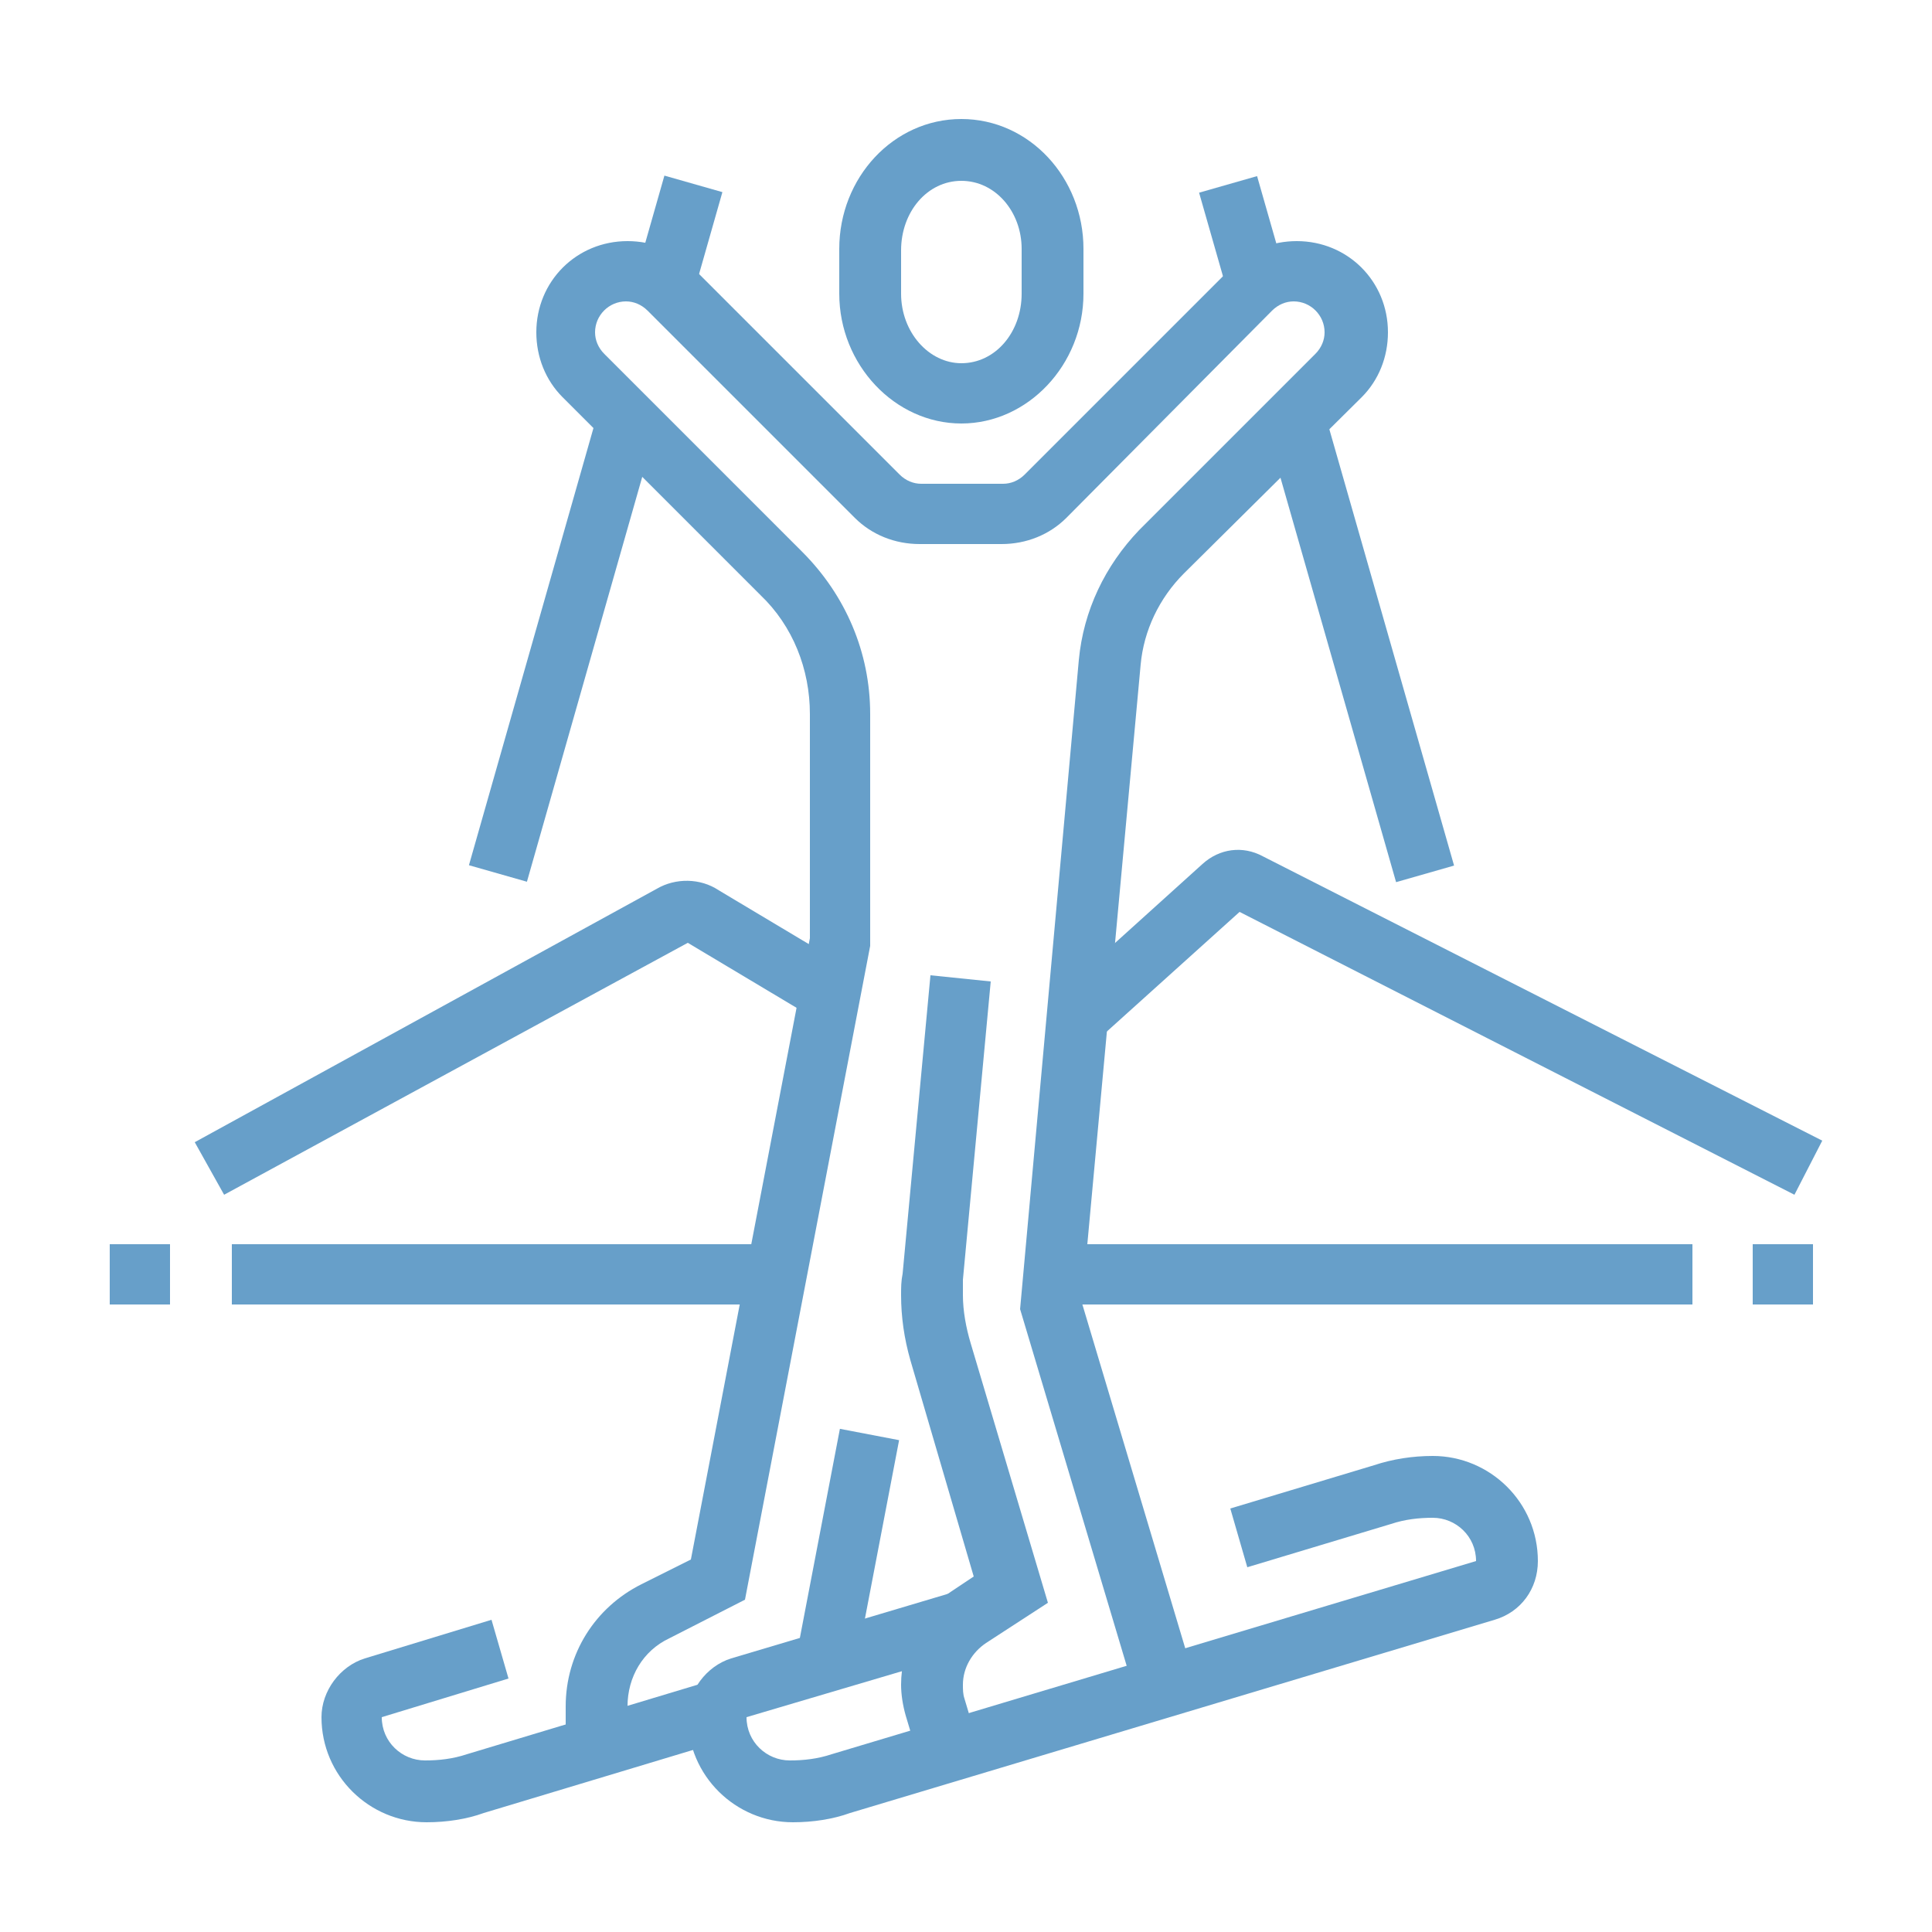 <?xml version="1.0" encoding="utf-8"?>
<!-- Generator: Adobe Illustrator 24.1.0, SVG Export Plug-In . SVG Version: 6.00 Build 0)  -->
<svg version="1.1" id="Layer_1" xmlns="http://www.w3.org/2000/svg" xmlns:xlink="http://www.w3.org/1999/xlink" x="0px" y="0px"
	 width="125px" height="125px" viewBox="0 0 125 125" style="enable-background:new 0 0 125 125;" xml:space="preserve">
<style type="text/css">
	.st0{display:none;}
	.st1{display:inline;fill:#679FC9;}
	.st2{fill:#679FC9;}
</style>
<g class="st0">
	<path class="st1" d="M6.5,57.9l-1.5-3.7c0.9-0.4,22-8.7,57.4-8.7c14.6,0,28.5,1.4,41.5,4.2l-0.8,3.8c-8.7-1.9-22.8-4.1-40.6-4.1
		C27.9,49.4,6.7,57.8,6.5,57.9z"/>
	<path class="st1" d="M110.9,55.5c-1-0.3-2.1-0.6-3.3-0.9l0.9-3.8c1.2,0.3,2.4,0.6,3.4,0.9L110.9,55.5z"/>
	<path class="st1" d="M118.5,57.9c0,0-1.1-0.4-3.1-1.1l1.2-3.7c2.2,0.7,3.3,1.2,3.3,1.2L118.5,57.9z"/>
	<path class="st1" d="M115.4,50L86.9,19.3c-1.5-1.6-4.3-1.7-5.9-0.1l-22.3,23L56,39.5l22.3-23c1.5-1.5,3.6-2.4,5.7-2.4
		c2.2,0,4.3,0.9,5.8,2.6l28.4,30.8L115.4,50z"/>
	<path class="st1" d="M88.1,31.7c-2,0-3-1.7-3.7-2.8c-0.2-0.3-0.5-0.8-0.7-1.1c-0.1,0.1-0.3,0.3-0.4,0.4c-0.6,0.6-1.5,1.5-3.1,1.5
		c-2.6,0-5-3.6-6.5-6.7l3.5-1.8c1,1.9,2.3,3.8,3,4.4c0.1-0.1,0.2-0.2,0.2-0.2c0.6-0.6,1.6-1.6,3.3-1.6c2.2,0,3.3,1.8,4,3
		c0.1,0.1,0.1,0.2,0.2,0.4c0.6-1.3,1.2-3.9,1.4-6.3l3.9,0.4C92.8,26.1,91.5,31.7,88.1,31.7z M80.5,25.9L80.5,25.9L80.5,25.9z"/>
	<path class="st1" d="M9.9,50l-2.9-2.6l33-37c2.4-2.7,6.8-2.9,9.5-0.5L69.7,28L67.1,31L46.8,12.8c-1.1-1-2.9-0.9-3.9,0.2L9.9,50z"/>
	<path class="st1" d="M40.3,27.8c-3.4,0-7.4-4.3-8.6-5.6l2.9-2.6c1.8,2,4.5,4.2,5.7,4.2c0.8,0,1.2-0.4,2.1-1.4
		c0.9-1.1,2.1-2.5,4.4-2.5c1.5,0,2.6,0.6,3.7,1.2c0.8,0.4,1.5,0.8,2.2,0.8c0.6,0,2.4-1.6,3.5-3.1l3.2,2.3c-0.8,1.1-3.6,4.8-6.7,4.8
		c-1.6,0-3-0.7-4-1.2c-0.7-0.4-1.4-0.7-1.9-0.7c-0.4,0-0.6,0.3-1.4,1.1C44.4,26.1,43,27.8,40.3,27.8z"/>
	<path class="st1" d="M59.1,115.1c-2.3-1.1-22.2-10.8-22.2-22.6c0-7.7,7.9-10.6,14.2-13c5.7-2.1,9.4-3.7,9.4-6.5
		c0-5.1-21.4-13.9-41.3-19.2l1-3.8c7.4,1.9,44.2,12.2,44.2,23c0,5.7-6.1,8-12,10.1c-7,2.6-11.7,4.7-11.7,9.3
		c0,7.8,14.4,16.4,19.9,19L59.1,115.1z"/>
	<path class="st1" d="M40.9,112.9c-5.1-4.2-8.6-8.7-10.5-13.2l3.7-1.5c1.6,3.9,4.7,7.8,9.3,11.6L40.9,112.9z"/>
	<path class="st1" d="M47.3,117.5c-1-0.7-2.1-1.4-3.2-2.2l2.3-3.2c1,0.8,2.1,1.4,3.1,2.1L47.3,117.5z"/>
	<path class="st1" d="M103.2,109.3c-23.1-6-34.8-12.9-34.8-20.5c0-4.7,1.8-7.3,3.5-9.7c1.4-1.9,2.4-3.5,2.4-6.1
		c0-7.5-24.1-17.5-39.2-22l1.1-3.8c7,2.1,42.1,13.1,42.1,25.8c0,3.9-1.7,6.3-3.1,8.3c-1.5,2.1-2.8,3.9-2.8,7.4
		c0,5.3,11.9,11.5,31.8,16.7L103.2,109.3z"/>
	<path class="st1" d="M86.1,73.1h-3.9c0-4.4-2.8-8.8-8.5-13.1l2.4-3.1C82.8,62,86.1,67.4,86.1,73.1z"/>
	<path class="st1" d="M70.6,57.7c-0.9-0.6-1.8-1.2-2.8-1.7l2-3.4c1,0.6,2,1.2,2.9,1.8L70.6,57.7z"/>
	<path class="st1" d="M111,111.2c-1.1-0.2-2.2-0.5-3.4-0.8l0.9-3.8c1.2,0.3,2.3,0.5,3.3,0.8L111,111.2z"/>
	<path class="st1" d="M118.9,112.8c0,0-1.3-0.2-3.4-0.7l0.8-3.9c2.1,0.4,3.3,0.6,3.3,0.6L118.9,112.8z"/>
	<path class="st1" d="M31,79c-0.8,0-1.6-0.2-2.3-0.7c-1.1-0.7-1.7-1.9-1.7-3.2v-5.9c0-1.3,0.6-2.5,1.7-3.2c1.1-0.7,2.4-0.9,3.6-0.5
		l10.4,3.8c1.2,0.4,2,1.6,2,2.8c0,1.3-0.8,2.4-2,2.8l-10.4,3.8C31.9,78.9,31.5,79,31,79z M31,69.1l0,5.9l8.1-3L31,69.1z"/>
	<path class="st1" d="M99.6,86.8c-0.5,0-1-0.1-1.5-0.3L86.2,82c-1.2-0.5-2-1.7-2-3s0.8-2.5,2-3l11.9-4.6c1.3-0.5,2.7-0.3,3.8,0.5
		c1.2,0.8,1.9,2.1,1.9,3.6v7.1c0,1.4-0.7,2.8-1.9,3.6C101.3,86.6,100.4,86.8,99.6,86.8z M89.3,79l10.2,3.9c0.2-0.1,0.4-0.2,0.4-0.4
		v-7.1c0-0.2-0.1-0.3-0.2-0.3L89.3,79z"/>
	<rect x="27.1" y="75" class="st1" width="3.9" height="11.8"/>
	<rect x="99.9" y="82.5" class="st1" width="3.9" height="16.1"/>
</g>
<g class="st0">
	<path class="st1" d="M68.4,110.7c-1.1,0-2.1-0.3-3-0.8l-15.3-9.3l2-3.4l15.2,9.3c0.3,0.2,0.6,0.3,1,0.3c8.4,0,12.7-4.1,13.2-4.5
		c0.4-0.4,0.6-0.9,0.6-1.4c0-1.1-0.9-2-2-2c-0.5,0-1,0.2-1.4,0.6c-0.4,0.3-3.4,3-9.3,3.3l-0.6,0L24.2,75.5c-0.3-0.2-0.7-0.3-1-0.3
		c-1.1,0-2,0.9-2,2c0,0.7,0.4,1.3,0.9,1.7l17.3,10.5l-2,3.4L20.1,82.3c-1.8-1.1-2.8-3-2.8-5c0-3.3,2.6-5.9,5.9-5.9
		c1.1,0,2.1,0.3,3.1,0.9l43.7,26.6c4.1-0.4,6.1-2.2,6.2-2.2c1.1-1,2.5-1.6,4.1-1.6c3.3,0,5.9,2.6,5.9,5.9c0,1.6-0.6,3.1-1.7,4.2
		C83.8,105.6,78.4,110.7,68.4,110.7z"/>
	
		<rect x="42.8" y="93.1" transform="matrix(0.52 -0.854 0.854 0.52 -59.65 83.827)" class="st1" width="3.9" height="3.7"/>
	<rect x="42.9" y="84.1" transform="matrix(0.52 -0.854 0.854 0.52 -67.526 88.415)" class="st1" width="3.9" height="40.3"/>
	<rect x="85.2" y="64.9" transform="matrix(0.52 -0.854 0.854 0.52 -33.925 116.997)" class="st1" width="3.9" height="47.7"/>
	
		<rect x="111.8" y="103" transform="matrix(0.52 -0.854 0.854 0.52 -34.971 147.579)" class="st1" width="3.9" height="3.8"/>
	<rect x="66.5" y="116.7" transform="matrix(0.52 -0.854 0.854 0.52 -68.465 115.37)" class="st1" width="3.9" height="3.8"/>
	<path class="st1" d="M37.7,83.7c-1.7-1-2.7-2.9-2.7-4.8c0-1.7,0.7-3.3,2-4.3l11.8-9.9l-10-8.1c-2.5-2-3.9-5-3.9-8.1
		c0-2.3,0.7-4.5,2.1-6.3l12.6-16.7c1.6-2.2,4.2-3.5,7-3.5c4.3,0,7.9,3.5,7.9,7.9v7.4l6.1,6.1c1.1,1.1,1.7,2.6,1.7,4.2
		c0,3.3-2.6,5.9-5.9,5.9c-1.6,0-3.1-0.6-4.2-1.7L54.4,44c-1.1-1.1-1.7-2.6-1.7-4.2v-7.9h3.9v7.9c0,0.5,0.2,1,0.6,1.4l7.9,7.9
		c0.4,0.4,0.9,0.6,1.4,0.6c1.1,0,2-0.9,2-2c0-0.5-0.2-1-0.6-1.4L60.5,39v-9c0-2.2-1.8-3.9-3.9-3.9c-1.5,0-2.9,0.7-3.8,1.9L40.2,44.6
		c-0.8,1.1-1.3,2.5-1.3,3.9c0,2,0.9,3.8,2.4,5.1L55,64.7L39.5,77.6c-0.4,0.3-0.6,0.8-0.6,1.3c0,0.6,0.3,1.1,0.8,1.5L37.7,83.7z"/>
	<path class="st1" d="M51.3,89.8L48,87.7l0.5-0.7c0.2-0.3,0.3-0.7,0.3-1c0-1.5-0.4-3-1.2-4.3l-1.7-2.9l13-10.8
		c1.1-0.9,1.7-2.2,1.7-3.7c0-1.3-0.5-2.5-1.4-3.4L46.8,48.5l7.4-7.4l2.8,2.8l-4.6,4.6l9.6,9.6c1.6,1.6,2.6,3.9,2.6,6.2
		c0,2.6-1.1,5-3.1,6.7l-10.4,8.7l0,0.1c1.1,1.9,1.7,4.1,1.7,6.2c0,1.1-0.3,2.2-0.9,3.1L51.3,89.8z"/>
	<path class="st1" d="M66.4,22.1c-4.3,0-7.9-3.5-7.9-7.9c0-2.1,0.8-4.1,2.3-5.6l2-2c1.5-1.5,3.5-2.3,5.6-2.3c4.3,0,7.9,3.5,7.9,7.9
		c0,2.1-0.8,4.1-2.3,5.6l-2,2C70.5,21.3,68.5,22.1,66.4,22.1z M68.4,8.3c-1.1,0-2,0.4-2.8,1.2l-2,2c-0.7,0.7-1.2,1.7-1.2,2.8
		c0,2.2,1.8,3.9,3.9,3.9c1.1,0,2-0.4,2.8-1.2l2-2c0.7-0.7,1.2-1.7,1.2-2.8C72.3,10.1,70.6,8.3,68.4,8.3z"/>
	
		<rect x="72.7" y="46.6" transform="matrix(0.441 -0.897 0.897 0.441 -4.844 96.038)" class="st1" width="3.9" height="10.7"/>
	
		<rect x="40.7" y="21.6" transform="matrix(0.441 -0.897 0.897 0.441 -8.603 58.499)" class="st1" width="3.9" height="29.2"/>
	<path class="st1" d="M117.6,85.1H96v-3.9h21.6l-11.3-17.1c-0.3-0.5-0.5-1-0.5-1.6c0-1.6,1.3-3,3-3h4.9l-13-14.8
		c-0.5-0.5-0.7-1.2-0.7-2c0-1.6,1.3-3,3-3h4.9L94,22.1L80.2,39.8l4.9,0c1.6,0,3,1.3,3,3c0,0.7-0.3,1.4-0.7,2l-3.2,3.6l-3-2.6
		l1.7-1.9h-2.7c-2.2,0-3.9-1.8-3.9-3.9c0-0.9,0.3-1.7,0.8-2.4l13.8-17.7c1.5-1.9,4.7-1.9,6.2,0l13.8,17.7c0.5,0.7,0.8,1.5,0.8,2.4
		c0,2.2-1.8,3.9-3.9,3.9H105l11.6,13.1c0.6,0.7,1,1.6,1,2.6c0,2.2-1.8,3.9-3.9,3.9h-3.1L120.9,79c0.4,0.6,0.7,1.4,0.7,2.2
		C121.5,83.3,119.8,85.1,117.6,85.1z M109.6,61.9L109.6,61.9C109.6,61.9,109.6,61.9,109.6,61.9z"/>
	<path class="st1" d="M75.3,73.7L72,71.5l5.4-8.1h-3.1c-2.2,0-3.9-1.8-3.9-3.9h8.9c1.6,0,3,1.3,3,3c0,0.6-0.2,1.2-0.5,1.6L75.3,73.7
		z M78.4,61.9C78.4,61.9,78.4,61.9,78.4,61.9L78.4,61.9z"/>
	<path class="st1" d="M8.5,75.5l-3.3-2.2l5.3-7.9H7.4c-2.2,0-3.9-1.8-3.9-3.9c0-1,0.3-1.9,1-2.6L16,45.7h-2.7
		c-2.2,0-3.9-1.8-3.9-3.9c0-0.9,0.3-1.7,0.8-2.4L24,21.7c0.8-1,1.9-1.5,3.1-1.5l0,3.9L13.3,41.8l4.9,0c1.6,0,3,1.3,3,3
		c0,0.7-0.3,1.4-0.7,2l-13,14.8l4.9,0c1.6,0,3,1.3,3,3c0,0.6-0.2,1.2-0.5,1.6L8.5,75.5z M11.5,63.9C11.5,63.9,11.5,63.9,11.5,63.9
		L11.5,63.9z"/>
</g>
<g class="st0">
	<path class="st1" d="M22.1,119.9c-3.3,0-5.9-2.6-5.9-5.9c0-2.5,1.6-4.7,4-5.6l78.7-27.6c0.6-0.2,1.3-0.3,2-0.3
		c3.3,0,5.9,2.6,5.9,5.9c0,2.5-1.6,4.7-4,5.6l-10.8,3.8l-1.3-3.7l10.8-3.8c0.8-0.3,1.3-1,1.3-1.9c0-1.3-1.4-2.3-2.6-1.9l-78.7,27.6
		c-0.8,0.3-1.3,1-1.3,1.9c0,1.3,1.4,2.3,2.6,1.9l55.4-19.4l1.3,3.7L24,119.6C23.4,119.8,22.8,119.9,22.1,119.9z"/>
	<rect x="83.3" y="94.2" transform="matrix(0.944 -0.33 0.33 0.944 -26.957 33.438)" class="st1" width="3.4" height="3.9"/>
	
		<rect x="61.8" y="110.1" transform="matrix(0.944 -0.33 0.33 0.944 -33.442 27.232)" class="st1" width="3.3" height="3.9"/>
	<rect x="67.7" y="108" transform="matrix(0.944 -0.33 0.33 0.944 -32.435 29.065)" class="st1" width="3.1" height="3.9"/>
	
		<rect x="72.8" y="102.2" transform="matrix(0.944 -0.33 0.33 0.944 -29.544 34.203)" class="st1" width="26.4" height="3.9"/>
	<rect x="88.8" y="69.5" transform="matrix(0.944 -0.33 0.33 0.944 -18.048 36.592)" class="st1" width="19.8" height="3.9"/>
	<rect x="111.1" y="64.6" transform="matrix(0.944 -0.33 0.33 0.944 -15.672 40.889)" class="st1" width="3.1" height="3.9"/>
	<rect x="79.4" y="112.2" transform="matrix(0.944 -0.33 0.33 0.944 -33.142 33.139)" class="st1" width="3.3" height="3.9"/>
	
		<rect x="84.7" y="106" transform="matrix(0.944 -0.33 0.33 0.944 -30.116 38.701)" class="st1" width="28.3" height="3.9"/>
	<path class="st1" d="M67.3,94.7h-3.9v-4.2c0-3.8,2.1-7.3,5.5-9l2.9-1.5l1.8,3.5l-2.9,1.5c-2.1,1-3.4,3.1-3.4,5.5V94.7z"/>
	<path class="st1" d="M80.2,90.4L76.3,90l2.8-29c0-0.1,0-0.2,0-0.4c0-2-1.6-3.7-3.7-3.7c-2.4,0-4.4,1.8-4.6,4.2l-2.5,25.6l-3.9-0.4
		L67,60.7c0.4-4.4,4.1-7.7,8.5-7.7c4.2,0,7.6,3.4,7.6,7.6c0,0.2,0,0.5,0,0.7L80.2,90.4z"/>
	<path class="st1" d="M43.7,102.9h-3.9v-2.6c0-3.8,2.1-7.3,5.5-9l2.9-1.5l1.8,3.5l-2.9,1.5c-2.1,1-3.4,3.1-3.4,5.5V102.9z"/>
	<path class="st1" d="M57,98.5L53,98.1l2.5-25.4c0-0.1,0-0.2,0-0.4c0-2-1.6-3.7-3.7-3.7c-2.4,0-4.4,1.8-4.6,4.2L45,96.2l-3.9-0.4
		l2.3-23.3c0.4-4.4,4.1-7.7,8.5-7.7c4.2,0,7.6,3.4,7.6,7.6c0,0.2,0,0.5,0,0.7L57,98.5z"/>
	
		<rect x="62.4" y="58.7" transform="matrix(0.681 -0.733 0.733 0.681 -22.943 68.678)" class="st1" width="9.8" height="3.9"/>
	<path class="st1" d="M47.7,35.3c-5.1,0-9.6-3.2-11.2-8.1l-2-5.9c-0.4-1.2-0.6-2.5-0.6-3.8c0-6.5,5.3-11.8,11.8-11.8
		c5.1,0,9.6,3.2,11.2,8.1l2,5.9c0.4,1.2,0.6,2.5,0.6,3.7C59.5,30,54.2,35.3,47.7,35.3z M45.7,9.7c-4.3,0-7.9,3.5-7.9,7.9
		c0,0.9,0.1,1.7,0.4,2.5v0l2,5.9c1.1,3.2,4.1,5.4,7.5,5.4c4.3,0,7.9-3.5,7.9-7.9c0-0.9-0.1-1.7-0.4-2.5l-2-5.9
		C52.1,11.8,49.1,9.7,45.7,9.7z"/>
	<path class="st1" d="M71.3,58.5h-3.9V43.8L80.9,38c1-0.4,1.9-1.2,2.6-2.1l9.1-13.4c0.2-0.3,0.3-0.7,0.3-1.1c0-1.1-0.9-2-2-2
		c-0.5,0-1,0.2-1.4,0.6l-11,11.5l-19.6,5.8l-5.7-5.7L56,29l4,4l16.4-4.8l10.3-10.8c1.1-1.2,2.6-1.8,4.3-1.8c3.3,0,5.9,2.6,5.9,5.9
		c0,1.2-0.3,2.3-1,3.3l-9.1,13.4c-1.1,1.6-2.5,2.8-4.3,3.5l-11.2,4.8V58.5z"/>
	<path class="st1" d="M42.8,81.3l-3-5.5c-1.3-2.3-2-5-2-7.7c0-1,0.1-2,0.3-3l2-10l3.9,0.8l-2,10c-0.1,0.7-0.2,1.5-0.2,2.3
		c0,2,0.5,4,1.5,5.8l3,5.5L42.8,81.3z"/>
	<rect x="55.7" y="78.6" transform="matrix(0.878 -0.479 0.479 0.878 -31.032 39.444)" class="st1" width="12.4" height="3.9"/>
	<path class="st1" d="M52.6,45.1c-5.5,0-8.4-4.7-8.6-4.9l3.3-2.1c0,0,2,3,5.2,3c4.2,0,4.9-6,4.9-6.1l3.9,0.4
		C61.1,38.8,58.8,45.1,52.6,45.1z"/>
	<path class="st1" d="M16.2,66.8c-3.3,0-5.9-2.6-5.9-5.9c0-2.7,1.8-5.1,4.3-5.7l15.2-3.6l14.1-13.3l0.9-5.3l3.9,0.6l-1.1,6.6
		L31.7,55.1L15.5,59c-0.8,0.2-1.3,0.9-1.3,1.9c0,1.1,0.9,2,2,2l17-2.2c0.8-0.1,1.5-0.3,2.1-0.7l5.1-3l2,3.4l-5.1,3
		c-1.1,0.7-2.3,1.1-3.6,1.2l-16.9,2.2C16.6,66.8,16.4,66.8,16.2,66.8z"/>
</g>
<g>
	<path class="st2" d="M51.3,117.9c-3.7,0-6.8-3-6.8-6.8c0-1.7,1.2-3.3,2.8-3.8l14.1-4.2l1.1,3.8l-14.2,4.2c0,1.6,1.3,2.8,2.8,2.8
		c0.9,0,1.8-0.1,2.7-0.4l41.7-12.5c0-1.6-1.3-2.8-2.8-2.8c-0.9,0-1.8,0.1-2.7,0.4l-9.3,2.8l-1.1-3.8l9.3-2.8
		c1.2-0.4,2.5-0.6,3.8-0.6c3.7,0,6.8,3,6.8,6.8c0,1.8-1.1,3.3-2.8,3.8l-41.7,12.5C53.9,117.7,52.6,117.9,51.3,117.9z"/>
	<path class="st2" d="M27.6,117.9c-3.7,0-6.8-3-6.8-6.8c0-1.7,1.2-3.3,2.8-3.8l8.2-2.5l1.1,3.8l-8.2,2.5c0,1.6,1.3,2.8,2.8,2.8
		c0.9,0,1.8-0.1,2.7-0.4l15.6-4.7l1.1,3.8l-15.6,4.7C30.2,117.7,28.9,117.9,27.6,117.9z"/>
	
		<rect x="47.3" y="98.2" transform="matrix(0.188 -0.982 0.982 0.188 -53.822 135.26)" class="st2" width="15.1" height="3.9"/>
	<path class="st2" d="M59.5,114l-0.9-3c-0.2-0.7-0.3-1.4-0.3-2c0-2.4,1.2-4.7,3.2-6l1.5-1L58.9,88c-0.4-1.4-0.6-2.8-0.6-4.2
		c0-0.5,0-0.9,0.1-1.4l1.8-19.3l3.9,0.4l-1.8,19.3c0,0.3,0,0.7,0,1c0,1,0.2,2.1,0.5,3.1l5,16.8l-4,2.6c-0.9,0.6-1.5,1.6-1.5,2.7
		c0,0.3,0,0.6,0.1,0.9l0.9,3L59.5,114z"/>
	<path class="st2" d="M62.2,27.4c-4.3,0-7.9-3.8-7.9-8.4v-2.9c0-4.6,3.5-8.4,7.9-8.4s7.9,3.8,7.9,8.4V19
		C70.1,23.6,66.5,27.4,62.2,27.4z M62.2,11.7c-2.2,0-3.9,2-3.9,4.5V19c0,2.5,1.8,4.5,3.9,4.5c2.2,0,3.9-2,3.9-4.5v-2.9
		C66.1,13.7,64.4,11.7,62.2,11.7z"/>
	
		<rect x="21.1" y="39.9" transform="matrix(0.274 -0.962 0.962 0.274 -13.825 65.345)" class="st2" width="30.6" height="3.9"/>
	<rect x="40.6" y="13.2" transform="matrix(0.274 -0.962 0.962 0.274 17.301 53.344)" class="st2" width="6.8" height="3.9"/>
	<rect x="86" y="26.5" transform="matrix(0.962 -0.275 0.275 0.962 -8.108 25.795)" class="st2" width="3.9" height="30.6"/>
	<rect x="78.4" y="11.8" transform="matrix(0.962 -0.275 0.275 0.962 -1.085 22.675)" class="st2" width="3.9" height="6.8"/>
	<rect x="7.1" y="80.5" class="st2" width="3.9" height="3.9"/>
	<rect x="15" y="80.5" class="st2" width="35.2" height="3.9"/>
	<rect x="113.4" y="80.5" class="st2" width="3.9" height="3.9"/>
	<rect x="68.3" y="80.5" class="st2" width="41.2" height="3.9"/>
	<path class="st2" d="M116.1,77.3L80.2,59l-9.1,8.2l-2.6-2.9l9.3-8.4c1.1-1,2.6-1.2,3.9-0.5l36.2,18.4L116.1,77.3z"/>
	<path class="st2" d="M14.5,77.3l-1.9-3.4l29.9-16.4c1.2-0.7,2.8-0.7,4,0.1l8.2,4.9l-2,3.4l-8.2-4.9L14.5,77.3z"/>
	<path class="st2" d="M40.5,113.2h-3.9v-2.8c0-3.4,1.9-6.4,4.9-7.9l3.2-1.6l7.7-40.2l0-14.5c0-2.9-1.1-5.7-3.2-7.7L36.4,25.7
		c-1.1-1.1-1.7-2.6-1.7-4.2c0-3.3,2.6-5.9,5.9-5.9c1.6,0,3.1,0.6,4.2,1.7l13.4,13.4c0.4,0.4,0.9,0.6,1.4,0.6h5.3
		c0.5,0,1-0.2,1.4-0.6l13.4-13.4c1.1-1.1,2.6-1.7,4.2-1.7c3.3,0,5.9,2.6,5.9,5.9c0,1.6-0.6,3.1-1.7,4.2L76.6,37.1
		C75,38.7,74,40.8,73.8,43l-3.8,41.3l7.3,24.4l-3.8,1.1l-7.5-25.1l3.8-42c0.3-3.2,1.7-6.1,3.9-8.4l11.4-11.4
		c0.4-0.4,0.6-0.9,0.6-1.4c0-1.1-0.9-2-2-2c-0.5,0-1,0.2-1.4,0.6L69,33.5c-1.1,1.1-2.6,1.7-4.2,1.7h-5.3c-1.6,0-3.1-0.6-4.2-1.7
		L41.9,20.1c-0.4-0.4-0.9-0.6-1.4-0.6c-1.1,0-2,0.9-2,2c0,0.5,0.2,1,0.6,1.4l12.8,12.8c2.8,2.8,4.4,6.5,4.4,10.5l0,15l-8.1,42.3
		l-4.9,2.5c-1.7,0.8-2.7,2.5-2.7,4.4V113.2z"/>
</g>
</svg>
